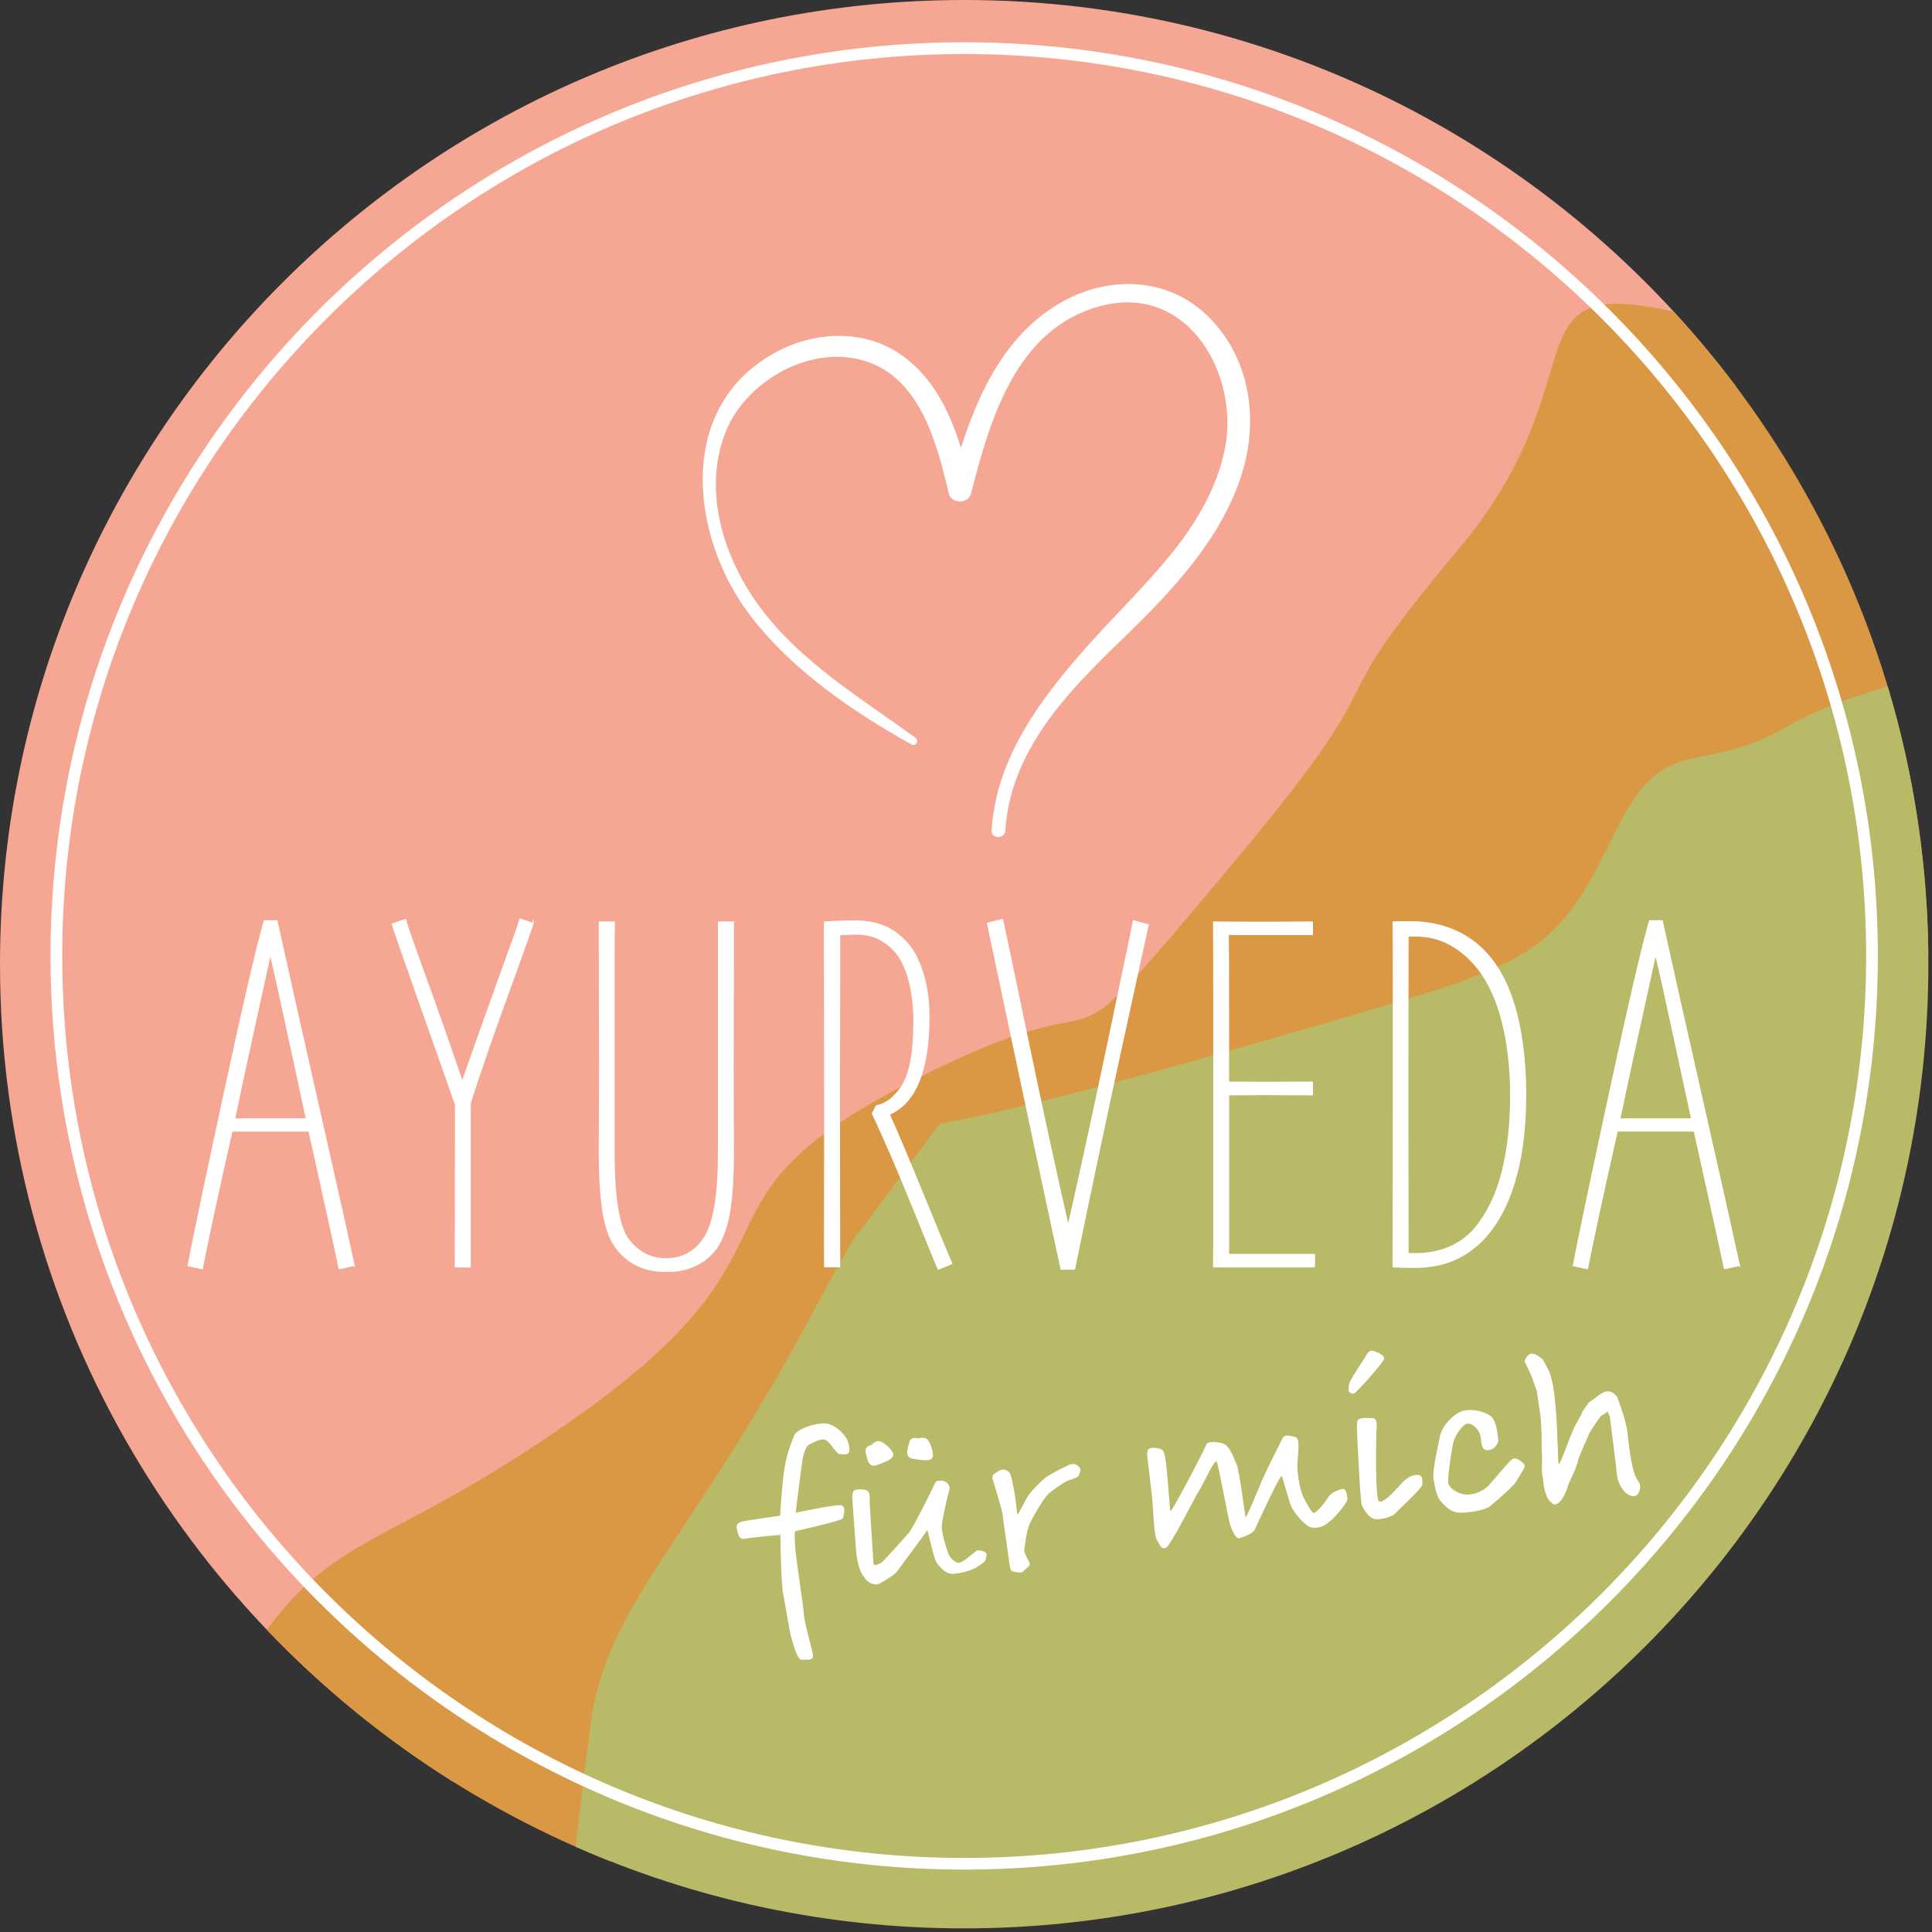 <?xml version="1.0" encoding="UTF-8" standalone="no"?>
<!DOCTYPE svg PUBLIC "-//W3C//DTD SVG 1.1//EN" "http://www.w3.org/Graphics/SVG/1.1/DTD/svg11.dtd">
<svg width="100%" height="100%" viewBox="0 0 330 330" version="1.1" xmlns="http://www.w3.org/2000/svg" xmlns:xlink="http://www.w3.org/1999/xlink" xml:space="preserve" xmlns:serif="http://www.serif.com/" style="fill-rule:evenodd;clip-rule:evenodd;stroke-miterlimit:10;">
    <rect x="0" y="0" width="330" height="330" fill="#333333" stroke="none"/>
    <g transform="matrix(1,0,0,1,-23.18,-77.91)">
        <path d="M100.637,382.284C54.133,353.163 23.18,301.468 23.18,242.6C23.18,151.705 96.975,77.91 187.87,77.91C241.698,77.91 289.53,103.79 319.589,143.776C312.641,155.556 307.683,170.58 297.49,196.49C279.81,241.43 272.74,231.03 244.89,265.23C217.04,299.43 184.57,297.01 131.97,343.08C118.406,354.957 108.247,368.59 100.637,382.284Z" style="fill:rgb(245,167,148);"/>
    </g>
    <g transform="matrix(1,0,0,1,-23.18,-77.91)">
        <path d="M68.741,356.269C81.206,339.443 90.91,341.637 121.26,320.24C164.04,290.08 137.64,283.93 178.32,262.89C219,241.85 199.36,266.4 232.33,227.12C265.3,187.84 245.16,204.06 272.31,171.71C296.975,142.321 280.101,124.651 309.063,131.133C335.729,160.108 352.15,198.657 352.552,241.007C321.341,255.525 328.036,242.188 296.15,253.08C260.61,265.21 279.32,241.16 237.93,269.21C196.55,297.27 205.67,266.4 180.42,303.58C155.17,340.75 156.85,323.83 143.95,354.08C136.125,372.423 131.012,385.726 127.442,395.833C105.064,386.991 85.079,373.385 68.741,356.269Z" style="fill:rgb(219,152,68);"/>
    </g>
    <g transform="matrix(1,0,0,1,-23.18,-77.91)">
        <path d="M121.519,393.357C122.235,386.777 123.087,379.742 124.09,372.22C126.75,352.2 140.92,341.35 161.26,303.48C170.91,285.52 169.68,288.75 169.68,288.75L183.71,269.81C183.71,269.81 198.93,267.92 265.07,248.07C288.59,241.01 291.02,236.14 299.44,219.31C307.86,202.48 313.26,210.9 328.9,201.78C333.338,199.192 339.324,197 345.621,195.186C350.134,210.204 352.56,226.121 352.56,242.6C352.56,333.495 278.765,407.29 187.87,407.29C164.269,407.29 141.821,402.315 121.519,393.357Z" style="fill:rgb(184,186,103);"/>
    </g>
    <g transform="matrix(1,0,0,1,-23.18,-77.91)">
        <path d="M187.87,397.25C101.82,397.25 31.81,327.24 31.81,241.19C31.81,155.14 101.82,85.13 187.87,85.13C273.92,85.13 343.93,155.14 343.93,241.19C343.93,327.24 273.92,397.25 187.87,397.25ZM187.87,87.14C102.92,87.14 33.81,156.25 33.81,241.2C33.81,326.15 102.92,395.26 187.87,395.26C272.82,395.26 341.93,326.15 341.93,241.2C341.93,156.25 272.82,87.14 187.87,87.14Z" style="fill:white;fill-rule:nonzero;"/>
    </g>
    <g transform="matrix(1,0,0,1,-23.18,-77.91)">
        <path d="M303.35,331.66C303.23,335.02 300.02,333.21 299.46,330.36C299.26,329.37 299.19,328.16 299.19,328.16L298.16,319.93L297.75,318.97C297.61,319.24 296.88,319.62 296.62,319.76C296.62,319.76 294.41,322.82 294.47,323.19C294.47,323.19 292.61,327.21 292.66,327.65L292.2,329L291.11,331.36C290.81,332.47 290.15,334.08 289.36,334.62C288.57,335.16 288.5,334.78 288.18,334.57C287.1,333.75 286.84,331.74 286.74,330.49C286.43,329.64 286.58,327.02 286.58,327.02C286.49,326.07 286.49,322.73 286.49,322.73C286.49,322.39 286.34,320.11 286.34,320.11L285.68,315.49C285.04,313.92 285.05,313.27 283.66,310.63C283.48,310.3 283.98,309.51 284.34,309.29C285.22,308.76 285.97,309.63 286.7,310.09L287.61,311.8C289.04,314.34 289.2,323.89 289.2,323.89C289.27,324.79 289.33,327.24 289.33,327.24L289.43,328.04C289.71,327.92 291.27,323.6 291.27,323.6L292.15,321.55C292.15,321.55 293.2,319.71 293.27,319.53L293.48,318.98C293.48,318.98 294.54,317.55 294.56,317.46C295.15,317.13 296.24,316.24 296.24,316.24C297.54,315.22 298.51,315.39 299.4,316.5C299.4,316.5 301,320.68 301.18,322.69C301.24,323.32 301.49,325.47 301.66,326.52C302.23,330.11 302.86,330.63 302.86,330.63C302.86,330.63 303.33,331.48 303.35,331.66Z" style="fill:white;fill-rule:nonzero;"/>
    </g>
    <g transform="matrix(1,0,0,1,-23.18,-77.91)">
        <path d="M83.63,294.03L81.14,294.58C80.52,291.59 79.8,288.31 79.01,284.74C78.22,281.17 77.21,276.61 75.99,271.07L62.79,271.07C61.65,276.05 60.63,280.61 59.74,284.76C58.85,288.91 58.17,292.18 57.7,294.58L55.34,294.08C56.16,289.72 58.23,279.87 61.54,264.54C64.85,249.21 67.12,239.43 68.35,235.22L70.46,235.22C72.07,242.54 74.45,253.15 77.6,267.05C80.75,280.95 82.76,289.94 83.64,294.04L83.63,294.03ZM75.53,268.96C74.57,264.54 73.48,259.51 72.28,253.89C71.08,248.27 70.13,244.02 69.44,241.15L69.26,241.18C68.32,245.48 67.29,250.19 66.16,255.31C65.03,260.43 64.06,264.98 63.24,268.96L63.22,269.05L75.54,269.05L75.52,268.96L75.53,268.96Z" style="fill:white;fill-rule:nonzero;stroke:white;stroke-width:0.25px;"/>
    </g>
    <g transform="matrix(1,0,0,1,-23.18,-77.91)">
        <path d="M114.2,235.65C113.96,236.47 112.54,240.46 109.94,247.61C107.33,254.76 105.18,260.98 103.48,266.26L103.48,294.28L100.98,294.28C100.98,293.31 100.98,289.11 101,281.68C101.01,274.24 101.02,269.22 101.02,266.62C99.29,261.67 97.11,255.47 94.47,248.02C91.83,240.57 90.41,236.48 90.21,235.75L92.42,235C92.57,235.67 93.74,239.03 95.93,245.08C98.12,251.12 100.19,257 102.12,262.71L102.16,262.71C103.86,257.81 105.88,252.13 108.22,245.67C110.56,239.2 111.84,235.62 112.04,234.92L114.2,235.67L114.2,235.65Z" style="fill:white;fill-rule:nonzero;stroke:white;stroke-width:0.25px;"/>
    </g>
    <g transform="matrix(1,0,0,1,-23.18,-77.91)">
        <path d="M148.42,235.43C148.42,241.05 148.42,245.71 148.4,249.38C148.39,253.06 148.38,256.26 148.38,258.98C148.38,262.76 148.38,265.91 148.4,268.43C148.42,270.95 148.42,273.1 148.42,274.89C148.42,279.72 148.12,283.48 147.52,286.16C146.92,288.84 145.96,290.84 144.64,292.16C143.7,293.1 142.6,293.82 141.34,294.31C140.08,294.81 138.64,295.06 137.02,295.06C135.4,295.06 133.92,294.81 132.66,294.31C131.4,293.81 130.27,293.05 129.27,292.02C127.89,290.67 126.93,288.64 126.39,285.93C125.85,283.22 125.58,279.54 125.58,274.88C125.58,273.09 125.58,270.94 125.6,268.42C125.62,265.9 125.62,262.75 125.62,258.97C125.62,256.25 125.62,253.05 125.6,249.37C125.59,245.69 125.58,241.04 125.58,235.42L128.08,235.42C128.05,236.42 128.04,238.98 128.04,243.12L128.04,274.87C128.04,282.64 128.88,287.59 130.57,289.74C132.26,291.88 134.38,292.95 136.94,292.95C139.79,292.95 142,291.71 143.57,289.23C145.14,286.75 145.93,281.97 145.93,274.87L145.93,235.42L148.43,235.42L148.42,235.43Z" style="fill:white;fill-rule:nonzero;stroke:white;stroke-width:0.25px;"/>
    </g>
    <g transform="matrix(1,0,0,1,-23.18,-77.91)">
        <path d="M185.68,293.74L183.45,294.66C183.1,293.87 181.65,290.33 179.11,284.04C176.56,277.75 174.27,272.44 172.22,268.1L172.88,266.82C173.7,266.67 174.47,266.32 175.19,265.77C175.91,265.21 176.59,264.45 177.24,263.48C177.91,262.43 178.43,261 178.78,259.21C179.13,257.42 179.31,255.12 179.31,252.31C179.31,249.7 179.02,247.35 178.45,245.25C177.88,243.15 177.09,241.55 176.1,240.43C175.19,239.43 174.22,238.69 173.18,238.19C172.14,237.69 170.89,237.44 169.42,237.44C169.01,237.44 168.48,237.45 167.84,237.48C167.2,237.51 166.77,237.52 166.57,237.52C166.57,242.04 166.57,246.85 166.55,251.97C166.53,257.09 166.53,261.3 166.53,264.61C166.53,270.21 166.53,276.33 166.55,282.97C166.57,289.61 166.57,293.37 166.57,294.25L164.07,294.25C164.04,293.34 164.03,290.4 164.05,285.43C164.07,280.46 164.07,273.58 164.07,264.78C164.07,261.44 164.07,257.41 164.05,252.69C164.04,247.97 164.03,242.21 164.03,235.41C164.53,235.38 165.31,235.34 166.38,235.3C167.45,235.26 168.35,235.23 169.08,235.23C170.98,235.23 172.65,235.52 174.07,236.09C175.49,236.66 176.77,237.56 177.92,238.8C179.06,239.97 180,241.69 180.73,243.97C181.46,246.24 181.83,248.79 181.83,251.6C181.83,256.06 181.28,259.68 180.18,262.46C179.08,265.25 177.43,267.14 175.23,268.13L175.1,268.39C176.36,271.15 178.37,275.92 181.15,282.71C183.93,289.5 185.45,293.17 185.71,293.73L185.68,293.74Z" style="fill:white;fill-rule:nonzero;stroke:white;stroke-width:0.25px;"/>
    </g>
    <g transform="matrix(1,0,0,1,-23.18,-77.91)">
        <path d="M219.26,235.89C219.11,236.56 217.64,243.31 214.84,256.13C212.04,268.95 209.33,281.79 206.69,294.67L204.45,294.67C201.67,281.76 198.93,268.96 196.25,256.26C193.57,243.56 192.11,236.68 191.88,235.63L194.4,234.99C194.55,235.61 195.97,242.41 198.68,255.39C201.39,268.37 203.68,278.91 205.55,287.01L205.73,287.01C207.63,278.68 209.93,268.1 212.63,255.26C215.33,242.42 216.72,235.74 216.8,235.21L219.26,235.89Z" style="fill:white;fill-rule:nonzero;stroke:white;stroke-width:0.25px;"/>
    </g>
    <g transform="matrix(1,0,0,1,-23.18,-77.91)">
        <path d="M247.68,294.27L241.68,294.27C239.03,294.27 238.06,294.27 238.76,294.27C239.05,294.27 237.9,294.27 235.31,294.27L230.5,294.27C230.53,292.89 230.54,289.14 230.54,283L230.54,250.72C230.54,246.15 230.52,241.05 230.5,235.43C231.53,235.43 232.76,235.43 234.19,235.45C235.62,235.46 237.09,235.47 238.58,235.47C239.66,235.47 241.05,235.47 242.73,235.45C244.41,235.43 245.94,235.43 247.32,235.43L247.32,237.5L232.95,237.5C232.98,239.76 232.99,243.65 232.99,249.17L232.99,262.77C234.02,262.77 235.33,262.77 236.93,262.79C238.53,262.8 239.2,262.81 238.94,262.81C239.03,262.81 240.07,262.81 242.07,262.79C244.07,262.77 245.82,262.77 247.32,262.77L247.32,264.88C246.14,264.88 244.48,264.88 242.32,264.86C240.16,264.85 238.99,264.84 238.82,264.84C239.11,264.84 238.48,264.84 236.92,264.86C235.36,264.88 234.05,264.88 233,264.88L233,292.21L247.68,292.21L247.68,294.28L247.68,294.27Z" style="fill:white;fill-rule:nonzero;stroke:white;stroke-width:0.25px;"/>
    </g>
    <g transform="matrix(1,0,0,1,-23.18,-77.91)">
        <path d="M283.74,265.04C283.74,270.23 283.21,274.77 282.16,278.69C281.11,282.6 279.59,285.82 277.6,288.34C275.99,290.36 274.13,291.87 272.01,292.87C269.89,293.87 267.5,294.36 264.84,294.36C264.37,294.36 263.79,294.36 263.11,294.34C262.42,294.32 261.77,294.3 261.16,294.27C261.16,292.31 261.16,289.64 261.18,286.27C261.2,282.9 261.2,275.59 261.2,264.34L261.2,246.76C261.2,241.14 261.18,237.36 261.16,235.42C261.77,235.39 262.26,235.38 262.61,235.38L264.15,235.38C266.96,235.38 269.52,235.91 271.85,236.96C274.17,238.01 276.16,239.57 277.79,241.62C279.78,244.08 281.27,247.31 282.26,251.31C283.25,255.31 283.75,259.89 283.75,265.04L283.74,265.04ZM281.24,265C281.24,260.4 280.77,256.23 279.83,252.5C278.89,248.76 277.51,245.72 275.69,243.38C274.28,241.59 272.68,240.21 270.89,239.23C269.1,238.25 267.12,237.76 264.94,237.76L263.66,237.76C263.66,239.78 263.66,242.88 263.64,247.05C263.63,251.22 263.62,255.8 263.62,260.78C263.62,268.51 263.62,275.03 263.64,280.34C263.66,285.65 263.66,289.55 263.66,292.07L265.03,292.07C267.09,292.07 268.98,291.7 270.71,290.97C272.44,290.24 273.93,289.15 275.16,287.72C277.27,285.14 278.82,281.93 279.79,278.1C280.76,274.26 281.24,269.9 281.24,265Z" style="fill:white;fill-rule:nonzero;stroke:white;stroke-width:0.25px;"/>
    </g>
    <g transform="matrix(1,0,0,1,-23.18,-77.91)">
        <path d="M320.24,294.03L317.75,294.58C317.13,291.59 316.42,288.31 315.62,284.74C314.82,281.17 313.82,276.61 312.6,271.07L299.4,271.07C298.26,276.05 297.24,280.61 296.35,284.76C295.46,288.91 294.78,292.18 294.31,294.58L291.95,294.08C292.77,289.72 294.84,279.87 298.15,264.54C301.46,249.21 303.73,239.43 304.96,235.22L307.07,235.22C308.68,242.54 311.06,253.15 314.21,267.05C317.36,280.95 319.37,289.94 320.25,294.04L320.24,294.03ZM312.14,268.96C311.18,264.54 310.09,259.51 308.89,253.89C307.69,248.27 306.74,244.02 306.05,241.15L305.87,241.18C304.93,245.48 303.9,250.19 302.77,255.31C301.64,260.43 300.67,264.98 299.85,268.96L299.83,269.05L312.15,269.05L312.13,268.96L312.14,268.96Z" style="fill:white;fill-rule:nonzero;stroke:white;stroke-width:0.25px;"/>
    </g>
    <g transform="matrix(1,0,0,1,-23.18,-77.91)">
        <path d="M179.47,204.03C170.22,197.28 160.25,191.36 153.24,182.16C146.81,173.72 142.99,162.11 146.92,151.86C150.17,143.39 160.64,136.97 169.9,139.16C180.34,141.63 183.25,153.32 185.36,162.15C185.77,163.89 188.48,163.85 188.92,162.15C192.14,149.64 196.54,134.01 211.03,130.09C226.18,125.99 235.08,141.9 232.52,154.58C229.72,168.49 218.2,178.02 209.14,188.2C201.07,197.27 193.44,207.34 192.68,219.77C192.6,221.08 194.69,221.08 194.77,219.77C195.66,206.04 205.37,196.09 214.85,186.93C223.11,178.95 231.47,170.2 235.07,159.15C238.08,149.92 236.74,139.44 229.68,132.27C222.7,125.18 212.19,124.98 203.9,130.02C192.75,136.81 188.76,149.53 185.37,161.2L188.93,161.2C187.13,153.02 184.43,143.87 177.16,138.7C170.86,134.23 162.47,134.58 155.82,138.15C138.53,147.43 141.26,169.8 151.55,183.14C158.61,192.29 168.83,199.32 178.93,204.96C179.55,205.31 180.03,204.44 179.48,204.04L179.47,204.03Z" style="fill:white;fill-rule:nonzero;stroke:white;stroke-width:0.25px;"/>
    </g>
    <g transform="matrix(1,0,0,1,-23.18,-77.91)">
        <path d="M253.56,315.62C253.56,315.62 253.44,314.81 253.73,314.01C254.02,313.21 256.35,309.79 256.49,309.49C256.63,309.19 257.05,308.56 257.49,308.61C257.93,308.66 259.88,309.3 259.56,310.11C259.24,310.92 254.9,315.74 254.49,315.91C254.08,316.08 253.55,315.61 253.55,315.61L253.56,315.62Z" style="fill:white;fill-rule:nonzero;"/>
    </g>
    <g transform="matrix(1,0,0,1,-23.18,-77.91)">
        <path d="M219.13,326.57C219.13,326.57 219.81,332.11 219.99,333.88C220.17,335.65 220.26,340.19 220.81,341.01C221.36,341.83 221.5,342.66 222.34,342.27C223.18,341.88 227.33,333.51 228,332.52C228.67,331.53 230.65,326.99 231,327.6C231.35,328.21 232.98,337.48 233.32,338.43C233.66,339.38 234.25,340.79 234.84,340.65C235.43,340.51 237.2,339.88 237.52,339.15C237.84,338.42 241.85,329.72 242.09,330.03C242.33,330.34 243.32,334.27 243.69,335.1C244.51,336.92 246.47,338.68 247,338.78C248.91,339.14 249.79,338.15 250.35,337.76C250.91,337.37 253.32,334.69 253.32,333.97C253.32,333.25 253.09,332.24 252.59,332.24C252.09,332.24 250.59,332.78 250.05,333.65C249.51,334.52 247.83,336.69 247.42,336.28C247.01,335.87 245.76,333.81 245.41,332.57C245.06,331.33 244.83,329.65 244.78,328.7C244.73,327.75 244.96,326.16 244.96,325.34C244.96,324.52 245.1,323.43 244.19,323.3C243.28,323.17 242.65,322.8 242.22,323.62C241.79,324.44 238.93,330.23 238.65,330.97C238.37,331.71 236.02,337.37 235.93,337.05C235.84,336.73 234.84,328.83 234.39,328.01C233.94,327.19 233.31,324.74 231.94,324.42C230.57,324.1 229.35,324.1 229.16,324.78C228.97,325.46 223.17,336.54 223.08,336.04C222.99,335.54 222.44,327.82 222.26,327.19C222.08,326.56 222.17,325.59 221.24,325.35C220.31,325.11 219.35,325.15 219.22,325.65C219.09,326.15 219.13,326.56 219.13,326.56L219.13,326.57Z" style="fill:white;fill-rule:nonzero;"/>
    </g>
    <g transform="matrix(1,0,0,1,-23.18,-77.91)">
        <path d="M279.11,324.12C279.11,324.12 278.93,320.76 277.93,319.9C276.93,319.04 274.71,318.45 273.07,318.9C271.43,319.35 269.48,321.49 269.12,323.26C268.76,325.03 267.8,329.38 268.03,330.5C268.26,331.62 268.44,333.44 269.35,334.43C270.39,335.57 271.17,336.29 272.71,336.29C274.25,336.29 276.89,335.84 277.66,335.2C278.43,334.56 281.75,331.79 282.2,330.89C282.65,329.99 284.02,328.44 283.47,327.94C282.92,327.44 282.15,326.76 281.52,327.12C280.89,327.48 277.68,331.51 277.16,331.93C275.84,333.02 274.16,333.38 273.03,333.11C271.9,332.84 270.62,332.02 270.53,331.11C270.44,330.2 271.21,324.89 271.48,324.03C271.75,323.17 272.98,321.17 273.84,321.08C274.7,320.99 275.75,322.03 276.02,323.08C276.29,324.13 276.02,325.68 277.34,325.61C278.66,325.54 279.11,324.13 279.11,324.13L279.11,324.12Z" style="fill:white;fill-rule:nonzero;"/>
    </g>
    <g transform="matrix(1,0,0,1,-23.18,-77.91)">
        <path d="M254.95,321.94C254.95,321.94 255.49,334.47 255.81,335.06C256.13,335.65 256.81,337.01 257.85,337.33C258.89,337.65 261.12,336.88 261.44,336.47C261.76,336.06 266.12,332.07 266.12,331.52C266.12,330.97 266.27,329.88 265.4,329.84C264.53,329.8 263.85,330.16 263.12,330.75C262.39,331.34 259.67,334.88 258.72,334.34C258.01,333.93 258.27,323.22 258.27,322.67C258.27,322.12 258.63,320.17 257.68,320.13C256.73,320.09 255.23,319.99 255.05,320.58C254.87,321.17 254.96,321.94 254.96,321.94L254.95,321.94Z" style="fill:white;fill-rule:nonzero;"/>
    </g>
    <g transform="matrix(1,0,0,1,-23.18,-77.91)">
        <path d="M192.7,330.43C192.7,330.43 194.33,335.74 194.4,336.45C194.47,337.16 195.51,344.24 195.54,344.56C195.57,344.88 195.68,346.24 196.13,346.31C196.58,346.38 197.67,346.72 197.99,346.29C198.31,345.86 199.19,345.43 199.06,344.95C198.93,344.47 198.07,343.23 198.13,342.61C198.19,341.99 198.58,339.34 199.01,338.29C199.44,337.24 201.44,333.86 202.19,333.14C202.94,332.42 204.76,331.23 205.25,330.96C205.74,330.69 207.29,330.37 207.43,329.94C207.57,329.51 207.91,329.01 207.63,328.65C207.35,328.29 206.84,327.81 206.11,328.01C205.38,328.21 202.6,329.69 201.75,330.31C200.9,330.93 199.21,332.78 198.85,333.3C198.49,333.82 197.58,335.66 197.4,335.93C197.22,336.2 196.9,336.77 196.9,336.47C196.9,336.17 196.56,333.18 196.38,332.43C196.2,331.68 195.93,329.57 195.47,329.27C195.01,328.97 194.49,328.7 193.77,329.16C193.05,329.62 192.63,329.77 192.7,330.43Z" style="fill:white;fill-rule:nonzero;"/>
    </g>
    <g transform="matrix(1,0,0,1,-23.18,-77.91)">
        <path d="M168.73,333.47C168.73,333.47 169.34,342.17 169.41,342.87C169.73,346.14 170.52,346.9 170.98,347.57C171.52,348.36 172.69,348.73 173.27,348.46C173.85,348.19 175.93,346.98 176.41,346.31C176.89,345.64 181.38,339.67 181.52,339.29C181.66,338.91 182.61,344.28 183.29,345.03C183.97,345.78 184.72,346.82 186.08,346.73C187.44,346.64 189.03,346.14 189.8,345.71C190.57,345.28 191.5,344.67 191.55,344.26C191.6,343.85 191.89,343.26 191.44,343.03C190.99,342.8 190.37,342.53 189.83,342.89C189.29,343.25 187.49,345.09 186.7,344.82C185.91,344.55 185.34,343.75 185.11,343.16C184.88,342.57 184.07,339.85 184.04,338.87C184.01,337.89 184.58,335.74 184.79,334.56C185,333.38 185.56,332.09 185.33,331.74C185.1,331.39 184.79,330.82 184.06,330.84C183.33,330.86 183.11,330.72 182.79,331.45C182.47,332.18 179.09,338.99 178.39,339.76C177.69,340.53 174.62,344.01 173.92,344.66C173.47,345.08 172.42,345.48 172.38,344.98C172.34,344.48 171.74,335.15 171.72,334.29C171.7,333.43 171.86,332.52 170.83,332.36C169.8,332.2 168.95,332.38 168.88,332.72C168.81,333.06 168.74,333.47 168.74,333.47L168.73,333.47Z" style="fill:white;fill-rule:nonzero;"/>
    </g>
    <g transform="matrix(1,0,0,1,-23.18,-77.91)">
        <path d="M172.18,324.66C172.18,324.66 170.73,324.89 171.04,326.02C171.35,327.15 171.49,328.7 172.99,328.15C174.49,327.6 176.12,327.01 175.71,326.11C175.3,325.21 173.71,323.75 172.89,324.11C172.07,324.47 172.16,324.65 172.16,324.65L172.18,324.66Z" style="fill:white;fill-rule:nonzero;"/>
    </g>
    <g transform="matrix(1,0,0,1,-23.18,-77.91)">
        <path d="M180.15,323.63C180.15,323.63 178.77,323.12 178.49,324.27C178.21,325.42 177.58,326.83 179.15,327.09C180.72,327.35 182.44,327.63 182.52,326.63C182.6,325.63 181.93,323.59 181.04,323.51C180.15,323.43 180.14,323.63 180.14,323.63L180.15,323.63Z" style="fill:white;fill-rule:nonzero;"/>
    </g>
    <g transform="matrix(1,0,0,1,-23.18,-77.91)">
        <path d="M167.91,323.85C167.59,323.17 165.87,320.94 163.82,321.03C161.77,321.12 159.19,322.12 158.83,323.12C158.47,324.12 157.61,325.87 157.15,328.88C156.69,331.89 156.43,336.8 156.43,336.8C156.43,336.8 150.33,337.65 149.79,337.84C149.25,338.03 148.85,338.32 149.05,339.1C149.25,339.88 149.38,340.97 150.38,340.74C151.38,340.51 156.47,340.08 156.47,340.08C156.47,340.08 156.55,348.19 156.96,350.23C157.37,352.27 158.05,356.68 158.28,357.4C158.51,358.12 159.28,361.44 160.1,361.4C160.92,361.36 162.14,361.63 162.05,360.67C161.96,359.71 160.64,355.45 160.51,353.81C160.38,352.17 159.19,344.23 159.1,343.18C159.01,342.13 158.78,339.59 159.05,339.46C159.32,339.33 167.16,337.69 167.19,337.19C167.22,336.69 167.86,335.1 166.72,335.01C165.58,334.92 159.08,336.3 159.08,336.3C159.08,336.3 160.04,328.61 160.18,327.7C160.32,326.79 160.63,325.07 161.41,324.66C162.19,324.25 163.45,323.52 164.23,323.89C165.01,324.26 166.09,326.34 166.64,326.3C167.19,326.26 168.05,326.53 168.23,325.85C168.41,325.17 167.91,323.85 167.91,323.85Z" style="fill:white;fill-rule:nonzero;"/>
    </g>
</svg>
